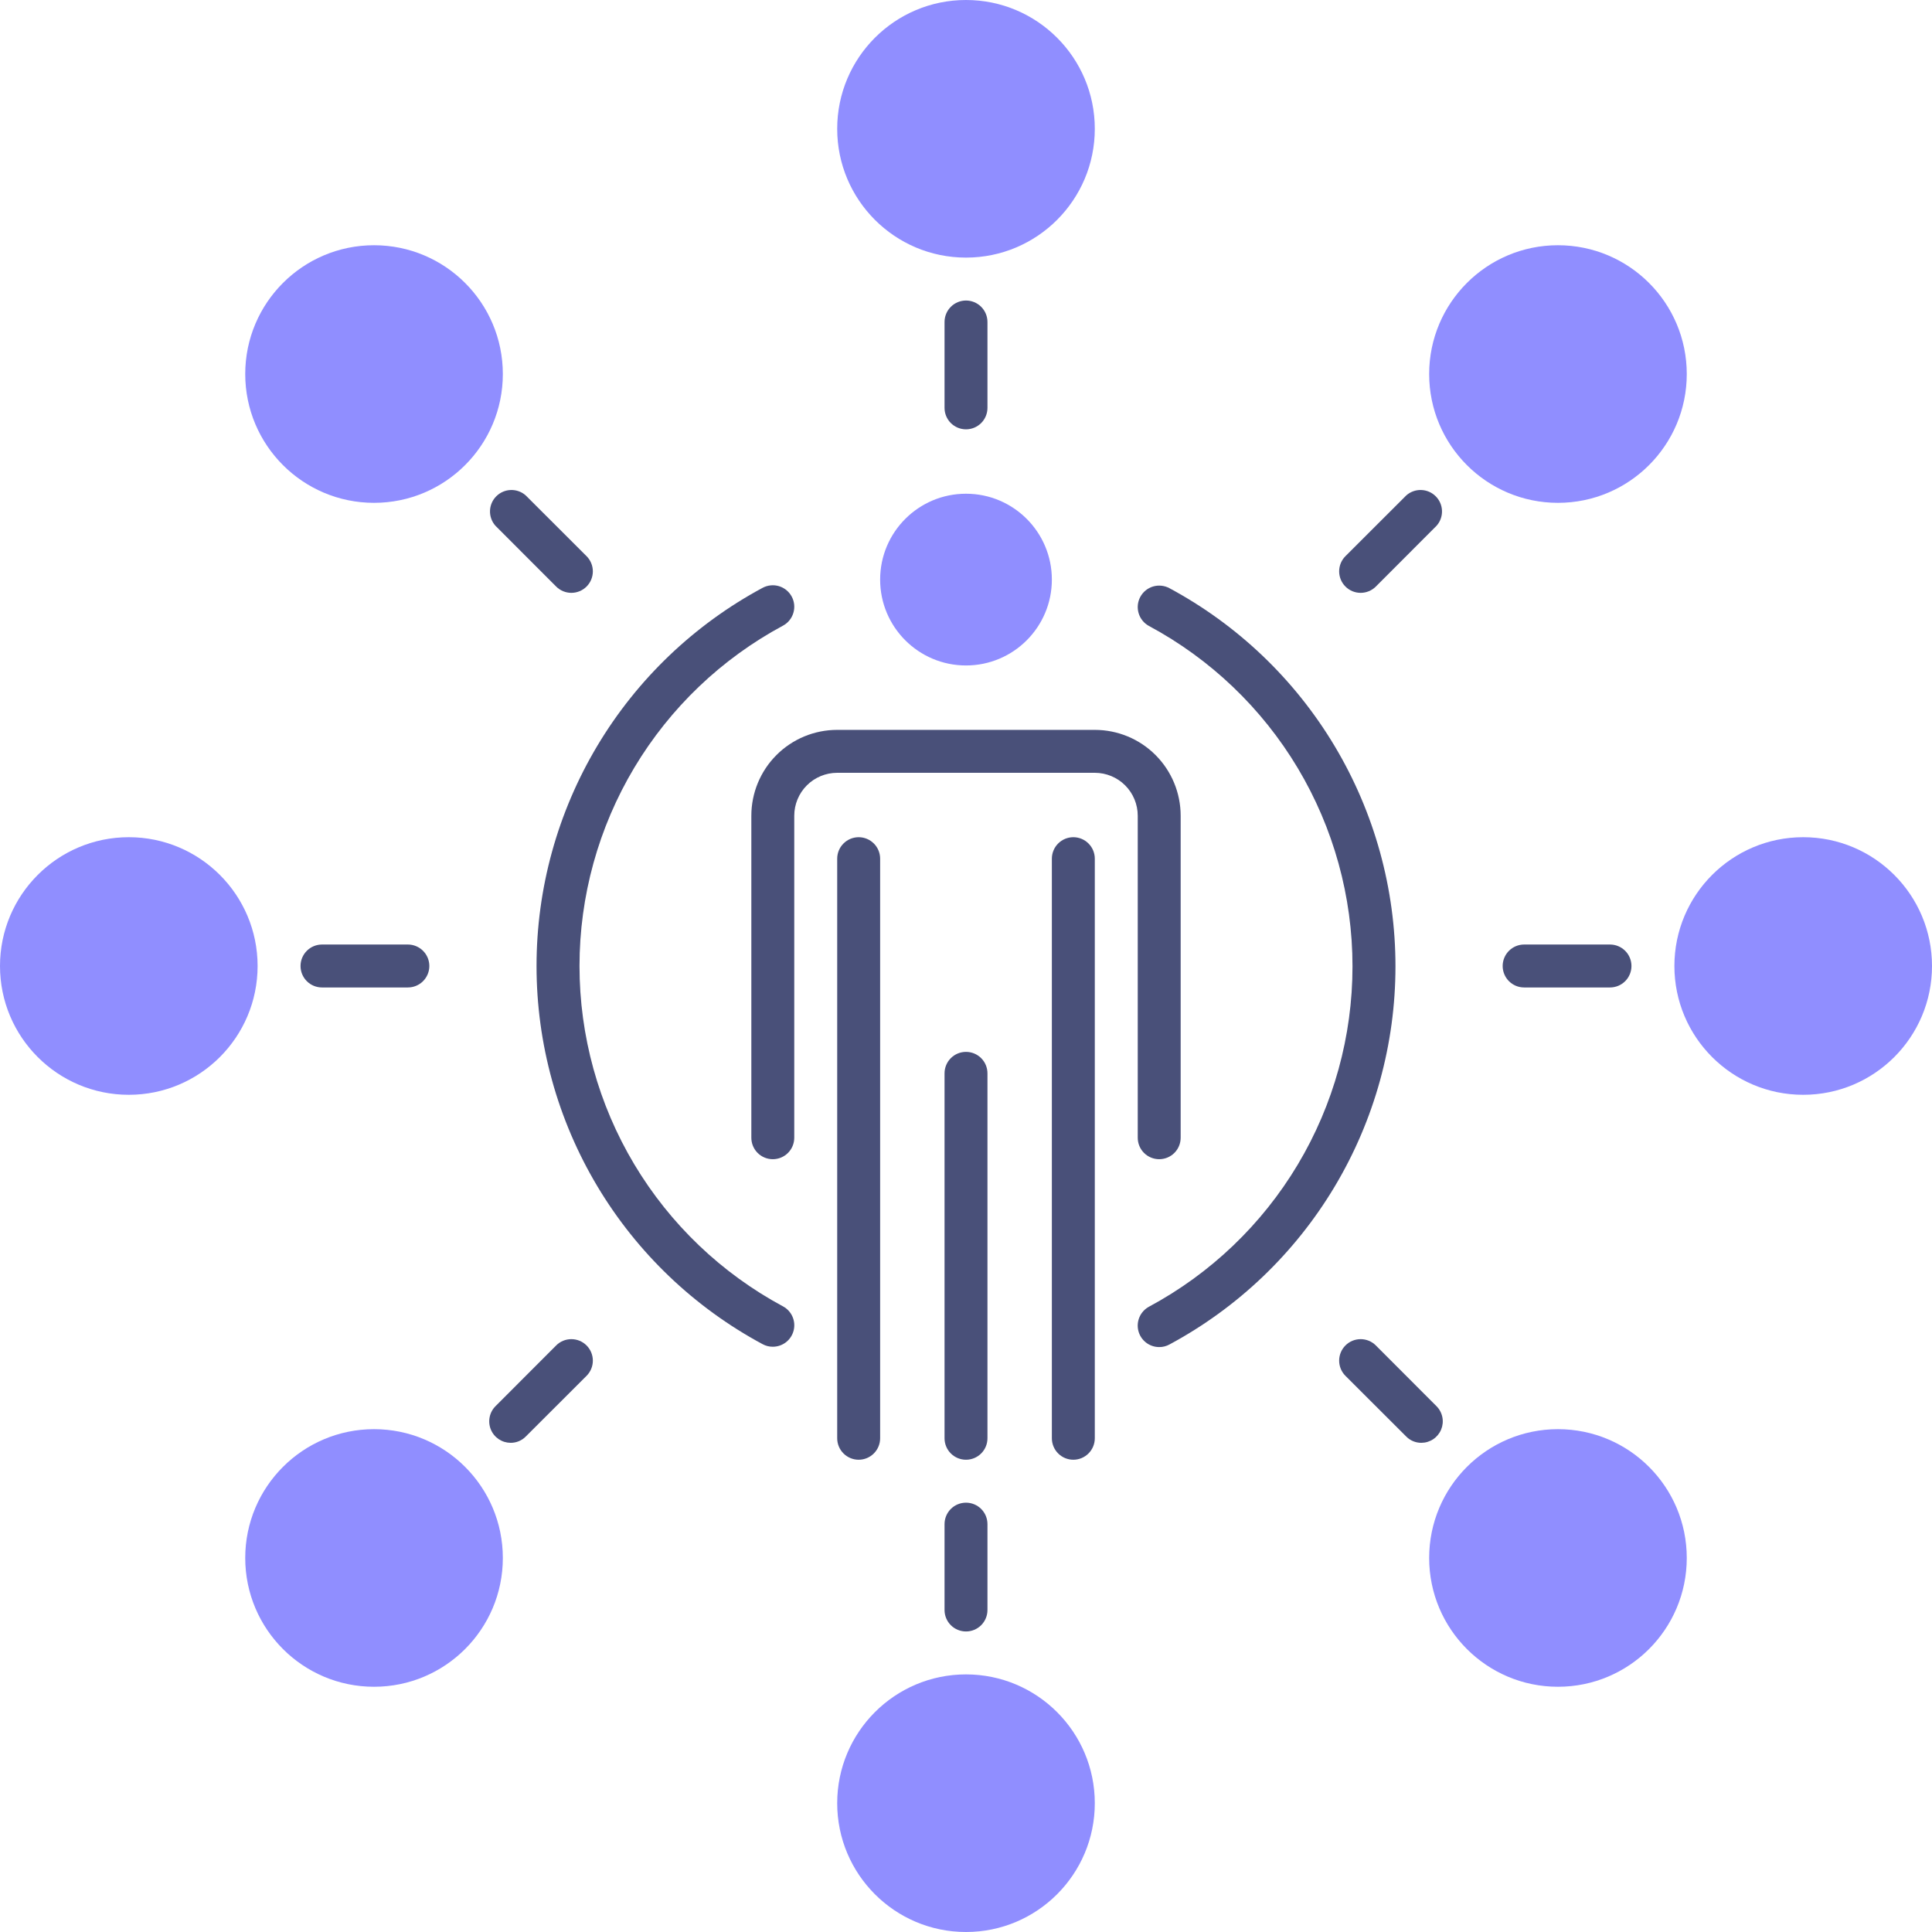 <svg width="120" height="120" viewBox="0 0 120 120" fill="none" xmlns="http://www.w3.org/2000/svg">
<g clip-path="url(#clip0_60_617)">
<path d="M60 41.333C62.946 41.333 65.333 38.945 65.333 36C65.333 33.054 62.946 30.666 60 30.666C57.054 30.666 54.667 33.054 54.667 36C54.667 38.945 57.054 41.333 60 41.333Z" fill="#908EFF"/>
<path d="M60 16C64.418 16 68 12.418 68 8C68 3.582 64.418 0 60 0C55.582 0 52 3.582 52 8C52 12.418 55.582 16 60 16Z" fill="#908EFF"/>
<path d="M112 68C116.418 68 120 64.418 120 60C120 55.582 116.418 52 112 52C107.582 52 104 55.582 104 60C104 64.418 107.582 68 112 68Z" fill="#908EFF"/>
<path d="M60 120C64.418 120 68 116.418 68 112C68 107.582 64.418 104 60 104C55.582 104 52 107.582 52 112C52 116.418 55.582 120 60 120Z" fill="#908EFF"/>
<path d="M8 68C12.418 68 16 64.418 16 60C16 55.582 12.418 52 8 52C3.582 52 0 55.582 0 60C0 64.418 3.582 68 8 68Z" fill="#908EFF"/>
<path d="M66.667 52C66.313 52 65.974 52.141 65.724 52.391C65.474 52.641 65.333 52.98 65.333 53.333V89.333C65.333 89.687 65.474 90.026 65.724 90.276C65.974 90.526 66.313 90.667 66.667 90.667C67.02 90.667 67.359 90.526 67.609 90.276C67.859 90.026 68 89.687 68 89.333V53.333C68 52.98 67.859 52.641 67.609 52.391C67.359 52.141 67.02 52 66.667 52Z" fill="#495079"/>
<path d="M53.333 52C52.98 52 52.641 52.141 52.391 52.391C52.14 52.641 52 52.98 52 53.333V89.333C52 89.687 52.14 90.026 52.391 90.276C52.641 90.526 52.98 90.667 53.333 90.667C53.687 90.667 54.026 90.526 54.276 90.276C54.526 90.026 54.667 89.687 54.667 89.333V53.333C54.667 52.98 54.526 52.641 54.276 52.391C54.026 52.141 53.687 52 53.333 52Z" fill="#495079"/>
<path d="M60 65.334C59.646 65.334 59.307 65.474 59.057 65.724C58.807 65.974 58.667 66.313 58.667 66.667V89.334C58.667 89.687 58.807 90.026 59.057 90.276C59.307 90.526 59.646 90.667 60 90.667C60.354 90.667 60.693 90.526 60.943 90.276C61.193 90.026 61.333 89.687 61.333 89.334V66.667C61.333 66.313 61.193 65.974 60.943 65.724C60.693 65.474 60.354 65.334 60 65.334Z" fill="#495079"/>
<path d="M70.667 70.667C70.667 71.02 70.807 71.36 71.057 71.61C71.307 71.86 71.646 72 72 72C72.354 72 72.693 71.86 72.943 71.61C73.193 71.36 73.333 71.02 73.333 70.667V50.667C73.333 49.252 72.771 47.896 71.771 46.896C70.771 45.895 69.415 45.334 68 45.334H52C50.586 45.334 49.229 45.895 48.229 46.896C47.229 47.896 46.667 49.252 46.667 50.667V70.667C46.667 71.02 46.807 71.36 47.057 71.61C47.307 71.86 47.646 72 48 72C48.354 72 48.693 71.86 48.943 71.61C49.193 71.36 49.333 71.02 49.333 70.667V50.667C49.333 49.96 49.614 49.281 50.114 48.781C50.614 48.281 51.293 48 52 48H68C68.707 48 69.386 48.281 69.886 48.781C70.386 49.281 70.667 49.96 70.667 50.667V70.667Z" fill="#495079"/>
<path d="M48.635 81.142C44.814 79.089 41.621 76.039 39.395 72.316C37.17 68.594 35.994 64.337 35.994 60C35.994 55.663 37.17 51.407 39.395 47.684C41.621 43.962 44.814 40.912 48.635 38.859C48.789 38.776 48.925 38.663 49.035 38.527C49.146 38.391 49.228 38.234 49.278 38.066C49.328 37.899 49.345 37.722 49.327 37.548C49.309 37.374 49.257 37.205 49.173 37.051C49.09 36.897 48.977 36.761 48.841 36.65C48.705 36.54 48.549 36.457 48.381 36.407C48.213 36.357 48.037 36.341 47.863 36.359C47.688 36.377 47.52 36.429 47.365 36.512C43.121 38.794 39.575 42.182 37.103 46.318C34.631 50.454 33.325 55.182 33.325 60C33.325 64.819 34.631 69.547 37.103 73.683C39.575 77.818 43.121 81.207 47.365 83.488C47.56 83.594 47.778 83.65 48 83.648C48.297 83.648 48.585 83.55 48.82 83.368C49.054 83.185 49.221 82.93 49.294 82.642C49.367 82.354 49.342 82.05 49.222 81.779C49.103 81.507 48.896 81.283 48.635 81.142Z" fill="#495079"/>
<path d="M72.635 36.533C72.481 36.45 72.312 36.398 72.137 36.38C71.963 36.362 71.787 36.378 71.619 36.428C71.451 36.478 71.295 36.561 71.159 36.671C71.023 36.782 70.91 36.918 70.827 37.072C70.743 37.226 70.691 37.395 70.673 37.569C70.655 37.743 70.672 37.92 70.722 38.087C70.772 38.255 70.854 38.412 70.965 38.548C71.075 38.684 71.211 38.797 71.365 38.88C75.186 40.933 78.379 43.983 80.605 47.705C82.83 51.428 84.006 55.684 84.006 60.021C84.006 64.358 82.83 68.615 80.605 72.337C78.379 76.06 75.186 79.11 71.365 81.162C71.104 81.304 70.897 81.528 70.778 81.8C70.659 82.071 70.633 82.375 70.706 82.663C70.779 82.951 70.946 83.206 71.18 83.388C71.415 83.571 71.703 83.669 72 83.669C72.222 83.671 72.44 83.615 72.635 83.509C76.879 81.228 80.425 77.839 82.897 73.704C85.37 69.568 86.675 64.84 86.675 60.021C86.675 55.203 85.37 50.475 82.897 46.339C80.425 42.203 76.879 38.815 72.635 36.533Z" fill="#495079"/>
<path d="M60 26.666C60.354 26.666 60.693 26.526 60.943 26.276C61.193 26.026 61.333 25.687 61.333 25.333V20C61.333 19.646 61.193 19.307 60.943 19.057C60.693 18.807 60.354 18.666 60 18.666C59.646 18.666 59.307 18.807 59.057 19.057C58.807 19.307 58.667 19.646 58.667 20V25.333C58.667 25.687 58.807 26.026 59.057 26.276C59.307 26.526 59.646 26.666 60 26.666Z" fill="#495079"/>
<path d="M100 58.666H94.667C94.313 58.666 93.974 58.807 93.724 59.057C93.474 59.307 93.333 59.646 93.333 60C93.333 60.353 93.474 60.693 93.724 60.943C93.974 61.193 94.313 61.333 94.667 61.333H100C100.354 61.333 100.693 61.193 100.943 60.943C101.193 60.693 101.333 60.353 101.333 60C101.333 59.646 101.193 59.307 100.943 59.057C100.693 58.807 100.354 58.666 100 58.666Z" fill="#495079"/>
<path d="M60 93.334C59.646 93.334 59.307 93.474 59.057 93.724C58.807 93.974 58.667 94.313 58.667 94.667V100C58.667 100.354 58.807 100.693 59.057 100.943C59.307 101.193 59.646 101.333 60 101.333C60.354 101.333 60.693 101.193 60.943 100.943C61.193 100.693 61.333 100.354 61.333 100V94.667C61.333 94.313 61.193 93.974 60.943 93.724C60.693 93.474 60.354 93.334 60 93.334Z" fill="#495079"/>
<path d="M25.333 58.666H20C19.646 58.666 19.307 58.807 19.057 59.057C18.807 59.307 18.667 59.646 18.667 60C18.667 60.353 18.807 60.693 19.057 60.943C19.307 61.193 19.646 61.333 20 61.333H25.333C25.687 61.333 26.026 61.193 26.276 60.943C26.526 60.693 26.667 60.353 26.667 60C26.667 59.646 26.526 59.307 26.276 59.057C26.026 58.807 25.687 58.666 25.333 58.666Z" fill="#495079"/>
<path d="M34.544 36.432C34.668 36.556 34.815 36.654 34.977 36.721C35.139 36.788 35.313 36.823 35.488 36.823C35.663 36.823 35.837 36.788 35.999 36.721C36.161 36.654 36.308 36.556 36.432 36.432C36.556 36.308 36.654 36.161 36.721 35.999C36.788 35.837 36.823 35.663 36.823 35.488C36.823 35.313 36.788 35.139 36.721 34.977C36.654 34.815 36.556 34.668 36.432 34.544L32.656 30.773C32.402 30.546 32.071 30.425 31.73 30.435C31.39 30.444 31.066 30.584 30.825 30.825C30.584 31.066 30.444 31.39 30.435 31.73C30.425 32.071 30.546 32.402 30.773 32.656L34.544 36.432Z" fill="#495079"/>
<path d="M87.344 30.773L83.568 34.544C83.318 34.794 83.177 35.134 83.177 35.488C83.177 35.842 83.318 36.182 83.568 36.432C83.818 36.682 84.158 36.823 84.512 36.823C84.866 36.823 85.206 36.682 85.456 36.432L89.227 32.656C89.454 32.402 89.575 32.071 89.565 31.73C89.556 31.39 89.416 31.066 89.175 30.825C88.934 30.584 88.611 30.444 88.27 30.435C87.929 30.425 87.598 30.546 87.344 30.773Z" fill="#495079"/>
<path d="M85.456 83.568C85.206 83.317 84.866 83.177 84.512 83.177C84.158 83.177 83.818 83.317 83.568 83.568C83.318 83.818 83.177 84.158 83.177 84.512C83.177 84.866 83.318 85.205 83.568 85.456L87.344 89.226C87.466 89.351 87.613 89.449 87.774 89.516C87.935 89.583 88.108 89.617 88.283 89.616C88.546 89.615 88.802 89.537 89.021 89.391C89.24 89.244 89.41 89.037 89.511 88.794C89.612 88.551 89.639 88.284 89.588 88.026C89.537 87.768 89.412 87.531 89.227 87.344L85.456 83.568Z" fill="#495079"/>
<path d="M34.544 83.568L30.773 87.344C30.588 87.531 30.462 87.768 30.412 88.026C30.361 88.284 30.388 88.551 30.489 88.794C30.59 89.037 30.76 89.244 30.979 89.391C31.198 89.537 31.454 89.615 31.717 89.616C31.892 89.617 32.065 89.583 32.226 89.516C32.387 89.449 32.533 89.351 32.656 89.226L36.432 85.456C36.682 85.205 36.823 84.866 36.823 84.512C36.823 84.158 36.682 83.818 36.432 83.568C36.182 83.317 35.842 83.177 35.488 83.177C35.134 83.177 34.794 83.317 34.544 83.568Z" fill="#495079"/>
<path d="M23.232 31.232C27.65 31.232 31.232 27.65 31.232 23.232C31.232 18.814 27.65 15.232 23.232 15.232C18.814 15.232 15.232 18.814 15.232 23.232C15.232 27.65 18.814 31.232 23.232 31.232Z" fill="#908EFF"/>
<path d="M96.768 31.232C101.186 31.232 104.768 27.65 104.768 23.232C104.768 18.814 101.186 15.232 96.768 15.232C92.35 15.232 88.768 18.814 88.768 23.232C88.768 27.65 92.35 31.232 96.768 31.232Z" fill="#908EFF"/>
<path d="M96.768 104.768C101.186 104.768 104.768 101.186 104.768 96.768C104.768 92.35 101.186 88.768 96.768 88.768C92.35 88.768 88.768 92.35 88.768 96.768C88.768 101.186 92.35 104.768 96.768 104.768Z" fill="#908EFF"/>
<path d="M23.232 104.768C27.65 104.768 31.232 101.186 31.232 96.768C31.232 92.35 27.65 88.768 23.232 88.768C18.814 88.768 15.232 92.35 15.232 96.768C15.232 101.186 18.814 104.768 23.232 104.768Z" fill="#908EFF"/>
</g>
<defs>
<clipPath id="clip0_60_617">
<rect width="120" height="120" fill="white"/>
</clipPath>
</defs>
</svg>
